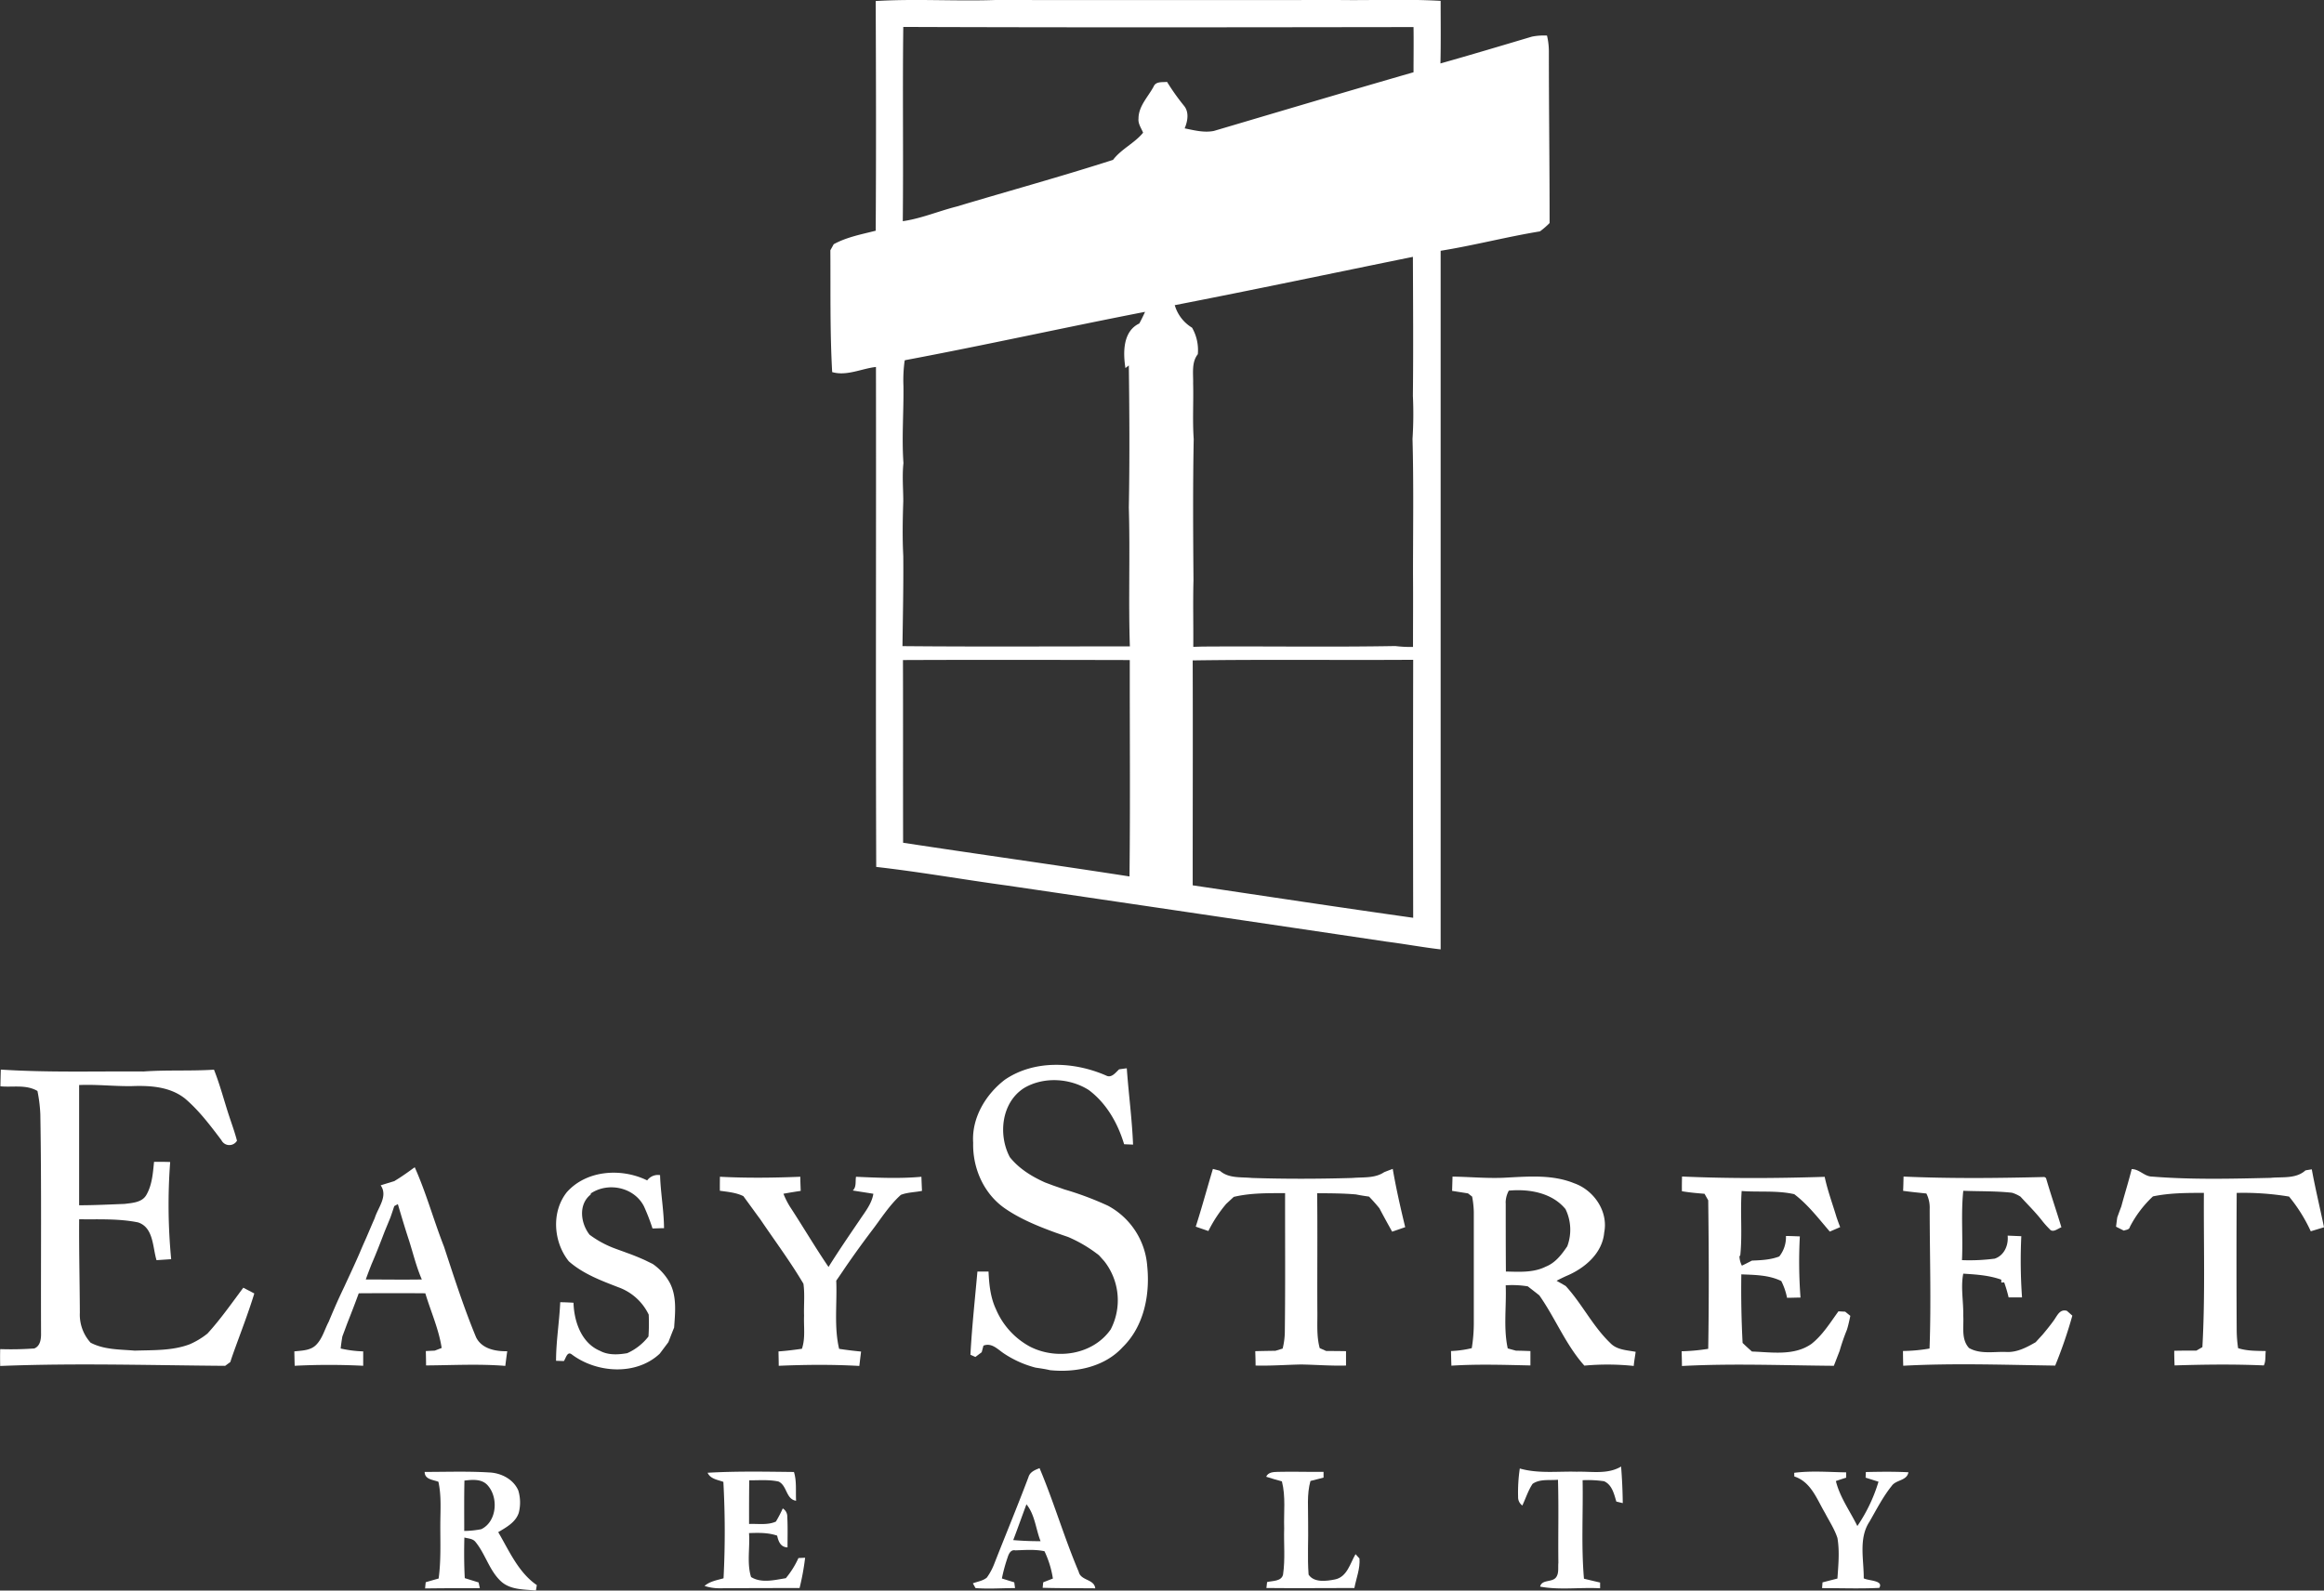 <svg xmlns="http://www.w3.org/2000/svg" viewBox="0 0 807.39 552.74"><rect x="0" y="0" width="807.39" height="552.74" fill="#333333" stroke="none"/><defs><style>.cls-1{fill:#fff;}</style></defs><title>logo_white</title><g id="Layer_2" data-name="Layer 2"><g id="Layer_1-2" data-name="Layer 1"><g id="_000000ff" data-name="#000000ff"><path class="cls-1" d="M304.26.36C318.11-.49,332,.48,345.85,0q59.52.06,119,0c11.88.18,23.79-.39,35.65.3,0,7.25.1,14.5-.07,21.75,10.62-3,21.21-6.17,31.79-9.32a21.27,21.27,0,0,1,5.23-.37,24.25,24.25,0,0,1,.65,5.7c0,19.82.26,39.63.25,59.45A27.48,27.48,0,0,1,535,80.41c-11.57,1.89-22.93,4.88-34.5,6.74q0,121.4,0,242.78c-6.28-.73-12.49-1.89-18.76-2.69q-65.94-9.81-131.91-19.51c-15.15-2.06-30.23-4.74-45.42-6.46-.21-57.91,0-115.83-.09-173.74-5,.55-10.12,3.24-15.21,1.78-.8-14.08-.53-28.22-.63-42.33l1.16-2.11c4.5-2.48,9.65-3.43,14.59-4.69.17-26.6.11-53.21,0-79.82m9.58,9c-.28,22.5.06,45-.17,67.51,6.39-.92,12.39-3.49,18.63-5.07,18.13-5.43,36.4-10.45,54.41-16.24,2.86-3.78,7.43-5.76,10.45-9.44-.64-1.58-1.8-3.13-1.6-4.91,0-4.33,3.32-7.52,5.25-11.12.8-1.9,3-1.43,4.67-1.63a77.85,77.85,0,0,0,5.91,8.32c1.83,2.24,1.24,5.36.21,7.83,3.32.67,6.76,1.58,10.16.89,23.1-6.83,46.2-13.72,69.35-20.39,0-5.24.08-10.47,0-15.7-59.08.08-118.15.17-177.22-.05m94.28,96.73a13.55,13.55,0,0,0,6,7.79,15.65,15.65,0,0,1,2,9.21c-2.26,2.85-1.54,6.72-1.63,10.1.17,6.45-.25,12.94.2,19.38-.31,16.35-.21,32.71-.08,49.06-.21,7.72,0,15.44-.07,23.16l3.2-.1c22.35-.15,44.71.22,67-.18a43.25,43.25,0,0,0,6.14.31c0-8.45.06-16.89,0-25.33,0-15.66.25-31.33-.17-47a135.52,135.52,0,0,0,.13-14.95c.17-16.09.06-32.19,0-48.28-27.61,5.61-55.18,11.44-82.84,16.81m-93.64,19.1-.11.28a49.55,49.55,0,0,0-.4,8.7c.12,8.92-.63,17.87,0,26.78-.48,4.39-.07,8.81-.06,13.21-.21,6.35-.33,12.72,0,19.07.09,10.44-.14,20.89-.28,31.33,26.32.25,52.66.07,79,.09-.53-16.07.11-32.17-.36-48.24.31-16.44.21-32.93,0-49.39l-1.18.91c-.85-5.4-.92-12.78,4.82-15.49.72-1.32,1.37-2.67,2-4.05-27.82,5.41-55.5,11.57-83.36,16.8m-.75,104.24c.06,21.15,0,42.31.05,63.46,26.21,4,52.46,7.64,78.65,11.71.29-25.06.07-50.13.1-75.2-26.26-.06-52.53-.11-78.8,0m100.66.08c.08,26.07,0,52.14,0,78.21,25.53,3.8,51,7.67,76.6,11.28q-.09-44.83,0-89.66C465.47,229.46,439.93,229.13,414.39,229.5Z"/><path class="cls-1" d="M349.13,375.2c10.29-7,24.13-6.25,35.15-1.43,1.89,1,3.31-1.08,4.52-2.16.88-.13,1.76-.25,2.66-.36.63,8.85,1.83,17.66,2.18,26.52l-3.11-.13c-2.18-7.28-6.11-14.22-12.28-18.84-6.59-4.18-15.73-4.7-22.49-.68-7.83,5-9.07,16.2-4.94,24,3.18,4,7.59,6.71,12.21,8.79l2.88,1.08c1.26.44,2.54.87,3.8,1.33A109.57,109.57,0,0,1,384.9,419a26,26,0,0,1,13.67,21.08c1,9.93-1.17,20.89-8.54,28.08-6.28,6.89-16.28,8.92-25.24,8-1.65-.4-3.35-.63-5-.88a36,36,0,0,1-11.13-5c-2.1-1.42-4.17-3.76-7-2.64l-.6,2.28-2.19,1.65-1.73-.77c.52-9.66,1.57-19.28,2.43-28.92l3.86,0c.2,4.49.66,9.06,2.62,13.18A26.47,26.47,0,0,0,357.87,468c9.25,4.71,21.86,2.78,28-6a22,22,0,0,0-2.22-23.7l-1.86-2.08-1.23-.93a47.62,47.62,0,0,0-9.51-5.43c-1.46-.49-2.9-1-4.35-1.5-6.12-2.25-12.22-4.71-17.61-8.44-7.34-5.1-11.23-14-11-22.81C337.52,388.54,342.42,380.32,349.13,375.2Z"/><path class="cls-1" d="M421.38,406.22l2.4.62c3.06,2.74,7.36,2.15,11.15,2.52,11.63.38,23.29.34,34.93,0,3.69-.33,7.75.19,11-2,1-.4,2-.79,3-1.15,1.17,6.8,2.7,13.54,4.33,20.25-1.51.52-3,1.05-4.54,1.56-1.49-2.7-3-5.39-4.41-8.11-1.15-1.42-2.36-2.77-3.61-4.07-1.54-.21-3.06-.45-4.56-.76-4.48-.39-9-.39-13.47-.42.16,13.53,0,27.06.07,40.59.09,4.42-.36,8.92.82,13.24l2.24,1q3.43,0,6.9.06c0,1.68,0,3.35,0,5-5.24.15-10.46-.29-15.69-.37-5.24.11-10.48.51-15.73.37,0-1.68-.07-3.35-.11-5q3.51-.09,7-.13l2.51-.77a25.44,25.44,0,0,0,.76-6.44c.19-15.86.06-31.71.09-47.57-6,0-12-.09-17.84,1.3L426,418.37a46.51,46.51,0,0,0-6.19,9.43c-1.48-.51-2.93-1-4.39-1.52C417.56,419.63,419.37,412.9,421.38,406.22Z"/><path class="cls-1" d="M740.58,406.28c2.69,0,4.43,2.61,7.13,2.61,13.66,1.09,27.4.76,41.08.44,4.1-.42,8.84.42,12.16-2.6.72-.13,1.45-.26,2.2-.36,1.23,6.74,2.86,13.41,4.24,20.13l-4.6,1.39a54.74,54.74,0,0,0-7.54-12.06,96.3,96.3,0,0,0-18.19-1.27q-.14,23.8,0,47.62a44.85,44.85,0,0,0,.49,6.33c3.11,1,6.38.93,9.61,1-.23,1.65.09,3.46-.68,5-10.32-.45-20.63-.33-31,0-.08-1.7-.12-3.4-.12-5.09,2.55-.06,5.11-.07,7.68-.05l2.1-1.22c1-17.84.41-35.74.52-53.6-5.93,0-11.88,0-17.7,1.22a38.89,38.89,0,0,0-8,10.57c-.23,1.07-1.32,1-2.12,1.32l-2.7-1.36c.14-1.1.27-2.18.43-3.25.47-1.27.91-2.53,1.4-3.78C738.13,414.93,739.5,410.64,740.58,406.28Z"/><path class="cls-1" d="M250.11,408.94c9.31.49,18.61.38,27.93,0,0,1.63.08,3.26.14,4.91-2,.31-4,.62-6,1a27.47,27.47,0,0,0,2.76,5.26c4.35,6.7,8.41,13.58,12.9,20.18,3.46-5.53,7.14-10.91,10.81-16.3,1.9-2.88,4.19-5.62,4.77-9.13-2.39-.4-4.78-.74-7.15-1.14,1.33-1.22.84-3.17,1.12-4.77,7.57.34,15.15.69,22.72,0,.06,1.63.12,3.26.2,4.9-2.44.51-5,.47-7.34,1.39-3.9,3.5-6.72,8-9.87,12.15s-6.31,8.52-9.32,12.89c-1.07,1.59-2.14,3.19-3.26,4.77.34,7.89-.82,16,1,23.7,2.53.39,5.07.69,7.63.94-.21,1.66-.41,3.33-.61,5-9.35-.53-18.69-.45-28-.05,0-1.66-.06-3.32-.08-5,2.72-.18,5.44-.53,8.14-.92,1.25-3.69.59-7.64.74-11.45-.12-3.72.3-7.47-.22-11.15-4.58-7.75-10-15-15-22.41-.82-1.09-1.62-2.2-2.42-3.3q-1.72-2.36-3.44-4.72c-2.54-1.26-5.4-1.49-8.17-1.88C250.07,412.16,250.09,410.54,250.11,408.94Z"/><path class="cls-1" d="M661.32,408.88c16.31.73,32.64.55,48.95.15l.54.35c1.66,5.74,3.62,11.4,5.35,17.13-1.26.42-3,2.11-4.15.57a30.65,30.65,0,0,1-2.36-2.62c-2.35-3.06-5.11-5.75-7.7-8.6A11.87,11.87,0,0,0,699,414.5c-5.62-.62-11.29-.46-16.93-.68-.84,8-.07,16.07-.45,24.1A66.53,66.53,0,0,0,693,437.4c3.33-1.13,4.82-4.69,4.48-8l4.75.2a179.55,179.55,0,0,0,.25,21.26l-4.66,0a46.52,46.52,0,0,0-1.54-5.21l-1,.06,0-1c-4.24-1.53-8.77-1.81-13.22-2.09-.93,4.82.11,9.71,0,14.58.26,3.75-.82,8.17,2,11.25,3.89,2.24,8.58,1.22,12.85,1.38,3.77.23,7.15-1.57,10.31-3.39.78-.87,1.58-1.73,2.37-2.59,1.36-1.63,2.7-3.27,3.94-5s2.07-4,4.53-3.32l1.9,1.68A158.5,158.5,0,0,1,714,474.57c-17.6-.26-35.2-.89-52.79.05-.06-1.72-.08-3.43-.09-5.13a57.3,57.3,0,0,0,9.23-.85c.6-16.15.06-32.32.05-48.47a10.85,10.85,0,0,0-1.15-5.41c-2.7-.28-5.4-.55-8.08-.92C661.25,412.18,661.28,410.53,661.32,408.88Z"/></g><g id="_010101ff" data-name="#010101ff"><path class="cls-1" d="M.28,371.7c16.51,1.07,33.06.54,49.6.66,8.14-.59,16.31-.1,24.46-.63,2.14,5.37,3.56,11,5.39,16.49.9,2.71,1.88,5.41,2.6,8.2a3.08,3.08,0,0,1-5.42-.21c-3.85-5.08-7.74-10.28-12.62-14.43-5.21-4.14-12-4.57-18.43-4.34-6.13.1-12.24-.64-18.37-.37q0,20.9,0,41.78c5.27,0,10.54-.27,15.8-.47,2.69-.35,6.09-.49,7.58-3.16,2-3.48,2.25-7.58,2.65-11.47,1.86,0,3.73,0,5.6.07a198.37,198.37,0,0,0,.35,33.77l-5.09.34c-1.38-4.5-1-11.37-6.44-13.13-6.71-1.36-13.63-1-20.44-1.08-.08,10.82.19,21.64.24,32.46a14.49,14.49,0,0,0,3.74,10.43c4.73,2.48,10.17,2.32,15.34,2.76,6.39-.22,13,.09,19.05-2.2a26.86,26.86,0,0,0,6.21-3.74c4.57-5,8.41-10.54,12.45-15.93l3.82,2c-2.14,7-4.84,13.88-7.32,20.81-.35,1-.7,2-1,3l-1.8,1.34c-26.05-.19-52.11-1-78.16.05-.05-2-.06-3.92,0-5.86a111.47,111.47,0,0,0,11.85-.23c2.11-.84,2.38-3.35,2.34-5.31-.1-25.36.19-50.73-.25-76.09a50.85,50.85,0,0,0-1-8.08C9,376.8,4.41,377.93.14,377.51.18,375.57.22,373.63.28,371.7Z"/><path class="cls-1" d="M137.08,410.4c2.43-1.45,4.72-3.1,7-4.77,4,8.93,6.58,18.45,10.16,27.57,3.49,10.6,6.89,21.25,11.17,31.56,2,4,6.73,4.89,10.81,4.82-.24,1.68-.46,3.38-.67,5.09-9.17-.74-18.35-.22-27.53-.16,0-1.69-.05-3.36-.08-5l3.12-.15,2.38-.92c-1-6.57-3.79-12.69-5.68-19-7.71-.07-15.42-.05-23.13,0-1.29,3.56-2.67,7.09-4.06,10.62-.53,1.46-1.08,2.92-1.63,4.38-.24,1.39-.44,2.78-.59,4.19a40.46,40.46,0,0,0,7.83,1c0,1.67,0,3.35,0,5a236.17,236.17,0,0,0-23.8,0q-.08-2.54-.12-5c2.61-.3,5.65-.26,7.61-2.31,2.16-2.19,2.9-5.31,4.33-8,1.25-3,2.53-6,3.88-8.92.52-1.12,1.05-2.23,1.57-3.34,1.82-3.94,3.68-7.87,5.39-11.85.57-1.37,1.16-2.72,1.76-4.06,1.16-2.59,2.22-5.22,3.38-7.81,1.12-3.68,4.7-7.64,2.07-11.42,1.62-.51,3.23-1,4.87-1.5m-.15,8.72c-.43,1.32-.87,2.64-1.35,4q-1,2.43-2,4.86c-1.45,3.8-2.92,7.6-4.54,11.33-.69,1.76-1.37,3.52-2,5.31,6.49,0,13,.1,19.47,0-1.9-4.37-3-9-4.45-13.56-1.38-4.18-2.63-8.4-3.88-12.62Z"/><path class="cls-1" d="M196.93,414.3c6.87-7.72,19-8.47,27.91-4.09a4.62,4.62,0,0,1,4.48-1.83c.18,6.17,1.33,12.26,1.37,18.43-1.35,0-2.69.09-4,.1a71.07,71.07,0,0,0-3-7.75c-3.4-6.57-12.38-8.47-18.41-4.44l-.09.43c-4.35,3.45-3.46,10-.36,13.94a35.32,35.32,0,0,0,9.07,4.88c1.28.48,2.57.92,3.85,1.41,2.13.74,4.22,1.61,6.28,2.53l2.74,1.34a19.27,19.27,0,0,1,5.8,6.32c2.65,4.8,2,10.53,1.63,15.79-.69,1.67-1.34,3.38-2,5.07-1,1.34-2,2.67-3,4-8.18,7.67-21.82,6.76-30.47.32-1.66-1.37-2.1,1.23-2.83,2.24l-2.72-.09c0-6.82,1.15-13.56,1.45-20.35,1.54,0,3.08.09,4.62.17.17,6.49,2.73,14,9.18,16.71,2.92,1.57,6.32,1.36,9.48.82a19.3,19.3,0,0,0,7.38-5.8,66.51,66.51,0,0,0,.08-7.6,18.68,18.68,0,0,0-10.56-9.51c-6-2.32-12.24-4.65-17.18-9C192.27,431.69,191.45,421.19,196.93,414.3Z"/><path class="cls-1" d="M504.6,408.89c6.42.09,12.83.75,19.25.32,7.71-.4,15.72-1,23.06,2,6.82,2.4,11.87,9.75,10.42,17.07-.63,7.37-6.94,12.6-13.36,15.23-1.08.51-2.13,1-3.19,1.59,1.06.58,2.11,1.19,3.17,1.81,5.66,6.17,9.36,13.93,15.42,19.75,2.29,2.48,5.79,2.53,8.88,3.12-.21,1.63-.53,3.26-.67,4.91a87.75,87.75,0,0,0-17.15-.11c-6.49-7.26-10.08-16.51-15.65-24.42-1.32-1.06-2.67-2.08-4-3.13a33.49,33.49,0,0,0-7.68-.36c.31,7.29-.85,14.75.71,21.93l2.88.79c1.65,0,3.32.07,5,.13,0,1.68,0,3.36,0,5-9.15-.2-18.3-.51-27.45.08-.07-1.71-.11-3.4-.14-5.09a36.59,36.59,0,0,0,7.21-1,54.4,54.4,0,0,0,.71-8.35q0-19.5,0-39a32.56,32.56,0,0,0-.58-5.32L510,414.72l-5.52-.87.15-5m18.48,9.18c0,8,0,15.9.06,23.85,4.64.1,9.56.46,13.85-1.7,3.32-1.3,5.53-4.21,7.47-7.07a16.39,16.39,0,0,0-.61-12.92c-4.68-5.72-12.71-7.08-19.7-6.42A9,9,0,0,0,523.08,418.07Z"/><path class="cls-1" d="M584.36,408.86c16.51.74,33,.63,49.56.11,1,4.76,2.71,9.32,4.11,14,.4,1.16.82,2.32,1.27,3.48L635.7,428c-3.9-4.53-7.58-9.39-12.35-13-6-1.36-12.2-.64-18.27-1.1-.54,7.43.28,14.9-.48,22.32l-.29.4a7.72,7.72,0,0,0,.85,3.22c1.17-.56,2.33-1.16,3.49-1.76,3.2-.13,6.46-.26,9.49-1.44a10.7,10.7,0,0,0,2.32-7.11c1.6,0,3.21.08,4.83.14a165.77,165.77,0,0,0,.23,21.26c-1.57,0-3.12.08-4.67.08a22.89,22.89,0,0,0-2-5.82c-4.3-2.13-9.21-2.13-13.89-2.33q-.18,11.91.44,23.82c1,1,2.13,2,3.25,3,6.9.23,14.69,1.59,20.71-2.68,3.86-3.06,6.48-7.35,9.34-11.29l2.34.12,1.79,1.45c-.35,1.63-.69,3.28-1.2,4.88a72,72,0,0,0-2.53,7.33c-.67,1.71-1.32,3.45-2,5.15-17.59-.14-35.19-.86-52.77.07,0-1.71-.07-3.42-.1-5.12a68.1,68.1,0,0,0,9.23-.85c.28-17.2.22-34.41,0-51.61l-1.28-2.27c-2.63-.21-5.26-.44-7.86-.89C584.29,412.18,584.32,410.52,584.36,408.86Z"/></g><g id="_a8a8acff" data-name="#a8a8acff"><path class="cls-1" d="M528,510.33c6.46,1.85,13.2.93,19.82,1.12,5.16-.15,10.68,1,15.37-1.8q.51,6.34.58,12.71l-2.23-.54c-.8-2.63-1.47-5.82-4.25-7.06a38.11,38.11,0,0,0-7.47-.36c.21,11.41-.51,22.85.47,34.23,1.86.45,3.73.9,5.61,1.33,0,.51,0,1.53,0,2-6.94-.39-14,.69-20.84-.58.61-2.69,4.43-1.28,5.68-3.44.89-1.42.49-3.24.66-4.82-.12-9.63.15-19.26-.14-28.88-2.93.29-6.27-.36-8.82,1.43-1.55,2.32-2.36,5-3.56,7.52a3.51,3.51,0,0,1-1.47-3A55.68,55.68,0,0,1,528,510.33Z"/><path class="cls-1" d="M623.33,511.83c6-.77,12.05-.25,18.06-.16,0,.46,0,1.38,0,1.84-1.2.38-2.4.77-3.58,1.18,1.39,5.66,4.92,10.45,7.46,15.63a55.82,55.82,0,0,0,7.35-15.4l-4.48-1.41.08-1.95c4.93-.11,9.86-.18,14.79.08-.51,3-4.31,2.56-5.81,4.75-3.06,3.81-5.28,8.2-7.71,12.41-3.86,5.84-1.94,13.16-2,19.7,1.67.9,7,.66,5.4,3.32-6.62.33-13.26.08-19.88.08l.16-2,5.18-1.33c.31-4.68.8-9.43,0-14.09-1-3.09-2.82-5.82-4.31-8.68-2.83-4.79-4.85-10.82-10.67-12.7Z"/></g><g id="_a8a8abff" data-name="#a8a8abff"><path class="cls-1" d="M147.53,511.52c7.45,0,14.91-.27,22.36.18,4.14.15,8.46,2.31,10.17,6.26a14.36,14.36,0,0,1,.17,7.75c-1.07,3.32-4.34,5.06-7.14,6.74,3.83,6.52,7,14,13.41,18.4l-.32,1.89c-4-.42-8.63-.18-11.91-3-4.25-3.77-5.56-9.64-9.11-13.93-.93-1.16-2.53-1.12-3.83-1.5-.12,4.71-.11,9.41.14,14.12l4.8,1.49.44,2c-6.34,0-12.67,0-19,.09,0-.54.14-1.62.19-2.16,1.49-.44,3-.87,4.49-1.29.83-6.08.57-12.23.58-18.35,0-5.1.44-10.25-.66-15.27-1.9-.73-4.73-.77-4.78-3.4m13.82,3c-.13,5.82-.07,11.65-.07,17.49a31.79,31.79,0,0,0,5.92-.61c5.34-2.58,6-10.68,2.47-14.94C167.65,513.85,164.24,514.19,161.35,514.53Z"/></g><g id="_a7a8acff" data-name="#a7a8acff"><path class="cls-1" d="M245.83,511.81c10-.58,20-.38,30-.27,1,3.22.56,6.7.74,10-3.57-.53-3.09-5.31-6.1-6.68-3.33-.73-6.78-.4-10.17-.43-.07,5-.07,10.11-.06,15.18,3.09-.15,6.41.48,9.32-.83a44,44,0,0,0,2.38-4.57,3.22,3.22,0,0,1,1.57,2.88c.2,3.55.08,7.1.09,10.66-2.42-.09-3.16-2.07-3.61-4.09-3.15-1.08-6.5-1-9.77-.88.38,5-.81,10.46.71,15.26,3.54,2.23,8.16,1.05,12.08.41a30.81,30.81,0,0,0,4.38-7l2.32-.11a85.5,85.5,0,0,1-1.93,10.53q-13.94,0-27.86.08a16.36,16.36,0,0,1-5.15-.81c1.85-1.61,4.32-2,6.6-2.65a317.43,317.43,0,0,0-.06-33.51C249.33,514.23,246.83,514,245.83,511.81Z"/></g><g id="_a7a8abff" data-name="#a7a8abff"><path class="cls-1" d="M357.26,513.48c.46-1.92,2.24-2.62,3.9-3.27,5,11.85,8.58,24.21,13.6,36,.7,3.17,5.38,2.47,5.75,5.76-6.09-.06-12.19,0-18.28-.18l.2-1.91c1.12-.44,2.24-.88,3.36-1.3a34.11,34.11,0,0,0-2.92-9.5c-3.31-.71-6.75-.42-10.11-.3-1.61-.36-2.31,1.21-2.69,2.43a55.93,55.93,0,0,0-2,7.34l4.3,1.34c.06.49.2,1.46.27,2-4.58,0-9.16.36-13.73,0l-.92-1.65c1.6-.63,3.47-.84,4.85-2a21.1,21.1,0,0,0,2.55-4.72c3.92-10,8.06-20,11.84-30m-.65,9.31c-1.54,4.12-3,8.28-4.57,12.38,3.16.27,6.33.39,9.5.38C359.83,531.34,359.55,526.39,356.61,522.79Z"/></g><g id="_a7a7abff" data-name="#a7a7abff"><path class="cls-1" d="M439.89,513.19c.67-1.58,2.49-1.64,3.93-1.69,5.33-.14,10.67.06,16,0,0,.51,0,1.53,0,2-1.53.37-3,.77-4.55,1.16-1.32,4.71-.74,9.63-.81,14.45.13,6-.29,12.07.16,18.09,1.85,2.87,6.26,2.27,9.18,1.68,4.2-.85,5.26-5.58,7.13-8.78l1.37,1.5c.28,3.48-1.12,6.86-1.77,10.26-10.19,0-20.38.12-30.56,0,.06-.52.17-1.54.23-2.06,1.89-.5,5-.19,5.55-2.62.79-5.32.22-10.72.39-16.07-.18-5.44.58-11-.79-16.31C443.53,514.32,441.7,513.76,439.89,513.19Z"/></g></g></g></svg>